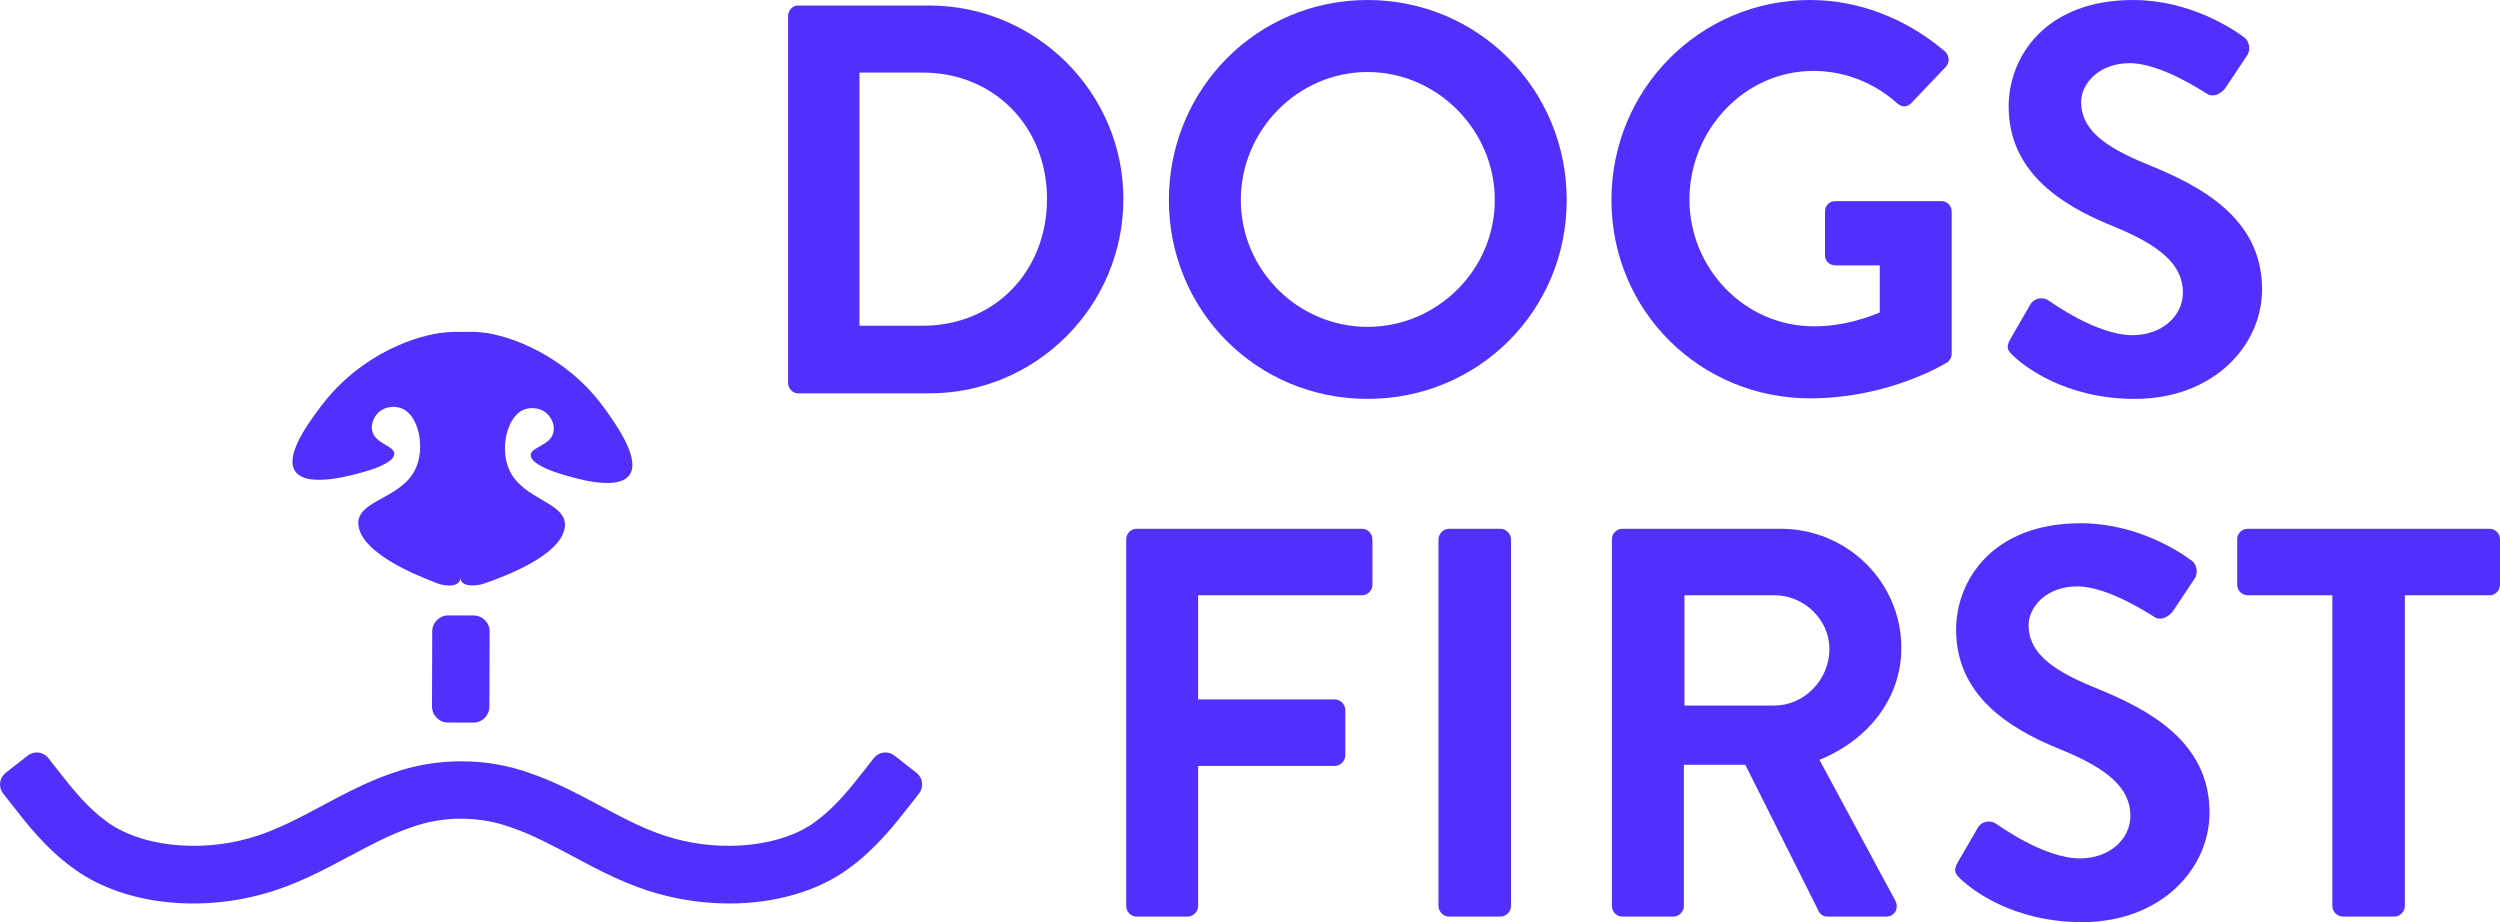 <svg xmlns="http://www.w3.org/2000/svg" fill="none" viewBox="0 0 122 45" height="45" width="122">
<path fill="#532FFB" d="M35.574 44.089C34.429 44.089 33.249 43.931 32.101 43.609C30.577 43.185 29.232 42.47 27.932 41.777C26.91 41.233 25.944 40.717 24.963 40.386C24.952 40.383 24.943 40.378 24.932 40.375C23.386 39.811 21.613 39.811 20.066 40.375C20.055 40.378 20.047 40.383 20.035 40.386C19.055 40.717 18.089 41.233 17.066 41.777C15.766 42.47 14.425 43.188 12.892 43.612C9.497 44.568 5.816 44.066 3.519 42.33C2.244 41.404 1.32 40.215 0.575 39.261L0.152 38.72C-0.092 38.408 -0.036 37.96 0.275 37.716L1.356 36.871C1.667 36.627 2.115 36.684 2.359 36.995L2.782 37.536C3.592 38.574 4.284 39.421 5.186 40.078C6.78 41.281 9.631 41.617 12.141 40.911C13.382 40.568 14.531 39.954 15.749 39.303C16.822 38.731 17.932 38.139 19.125 37.735C21.271 36.958 23.73 36.956 25.876 37.735C27.07 38.142 28.179 38.731 29.252 39.303C30.47 39.954 31.622 40.568 32.854 40.908C35.37 41.617 38.222 41.281 39.796 40.092C40.718 39.421 41.41 38.574 42.219 37.536L42.642 36.995C42.886 36.684 43.334 36.627 43.645 36.871L44.726 37.716C45.037 37.96 45.093 38.408 44.85 38.72L44.427 39.261C43.681 40.215 42.754 41.404 41.463 42.347C39.953 43.486 37.827 44.091 35.577 44.091L35.574 44.089Z"></path>
<path fill="#532FFB" d="M21.093 30.811L21.081 34.475C21.08 34.907 21.429 35.258 21.86 35.26L23.098 35.264C23.53 35.265 23.881 34.916 23.883 34.483L23.894 30.82C23.895 30.388 23.547 30.036 23.115 30.035L21.877 30.031C21.445 30.03 21.094 30.379 21.093 30.811Z"></path>
<path fill="#532FFB" d="M22.467 28.2C22.484 28.648 23.198 28.623 23.624 28.477C24.972 28.012 27.173 27.092 27.518 25.916C27.543 25.829 27.568 25.742 27.571 25.616C27.577 24.506 25.543 24.385 24.871 22.971C24.366 21.911 24.747 20.382 25.498 20.02C25.815 19.866 26.305 19.866 26.644 20.141C26.916 20.36 27.089 20.758 27.005 21.109C26.851 21.751 25.913 21.807 25.899 22.203C25.879 22.668 27.159 23.067 27.339 23.12C27.888 23.285 30.129 24.012 30.72 23.176C31.266 22.402 30.084 20.744 29.549 19.995C27.625 17.294 24.815 16.366 23.554 16.225C23.42 16.211 23.282 16.2 23.156 16.192L22.134 16.197C22.008 16.2 21.873 16.208 21.736 16.22C20.473 16.326 17.643 17.187 15.652 19.841C15.097 20.579 13.876 22.205 14.402 22.994C14.971 23.843 17.232 23.173 17.783 23.022C17.963 22.971 19.251 22.609 19.243 22.141C19.237 21.743 18.302 21.667 18.162 21.019C18.086 20.668 18.271 20.276 18.545 20.062C18.89 19.796 19.383 19.81 19.694 19.97C20.433 20.351 20.778 21.889 20.249 22.938C19.54 24.337 17.506 24.404 17.484 25.515C17.484 25.639 17.503 25.726 17.529 25.815C17.845 26.999 20.022 27.973 21.358 28.472C21.778 28.629 22.439 28.654 22.467 28.205V28.2Z"></path>
<path fill="#532FFB" d="M38.458 18.682L38.458 0.784C38.458 0.514 38.674 0.27 38.944 0.27L45.343 0.27C50.554 0.27 54.821 4.515 54.821 9.706C54.821 14.951 50.554 19.196 45.343 19.196H38.944C38.674 19.196 38.458 18.952 38.458 18.682ZM41.941 15.897H45.019C48.529 15.897 51.094 13.248 51.094 9.706C51.094 6.191 48.529 3.542 45.019 3.542H41.941V15.897Z"></path>
<path fill="#532FFB" d="M57.042 9.76C57.042 4.353 61.336 -3.00837e-07 66.736 0C72.136 3.00837e-07 76.456 4.353 76.456 9.76C76.456 15.167 72.136 19.466 66.736 19.466C61.336 19.466 57.042 15.167 57.042 9.76ZM60.552 9.76C60.552 13.167 63.334 15.951 66.736 15.951C70.138 15.951 72.946 13.167 72.946 9.76C72.946 6.353 70.138 3.515 66.736 3.515C63.334 3.515 60.552 6.353 60.552 9.76Z"></path>
<path fill="#532FFB" d="M78.638 9.76C78.638 4.353 82.958 9.03721e-07 88.331 1.20305e-06C90.761 1.33843e-06 93.083 0.946 94.919 2.514C95.135 2.731 95.162 3.055 94.946 3.271L93.272 5.029C93.056 5.245 92.813 5.245 92.57 5.029C91.409 4.001 89.978 3.461 88.493 3.461C85.118 3.461 82.445 6.353 82.445 9.733C82.445 13.085 85.118 15.924 88.52 15.924C90.032 15.924 91.193 15.465 91.733 15.248V12.95H89.573C89.276 12.95 89.06 12.734 89.06 12.464V10.328C89.06 10.03 89.276 9.814 89.573 9.814L94.757 9.814C95.027 9.814 95.243 10.057 95.243 10.328V17.249C95.243 17.465 95.135 17.601 95.027 17.682C95.027 17.682 92.246 19.439 88.331 19.439C82.958 19.439 78.638 15.167 78.638 9.76Z"></path>
<path fill="#532FFB" d="M98.238 17.357C97.995 17.114 97.86 16.979 98.103 16.546L99.075 14.87C99.291 14.491 99.75 14.491 99.993 14.681C100.128 14.762 102.315 16.357 104.07 16.357C105.474 16.357 106.527 15.438 106.527 14.275C106.527 12.896 105.366 11.95 103.098 11.031C100.56 10.003 98.022 8.381 98.022 5.191C98.022 2.785 99.804 1.8422e-06 104.097 2.08137e-06C106.851 2.2348e-06 108.957 1.406 109.497 1.811C109.767 1.974 109.848 2.433 109.659 2.704L108.633 4.245C108.417 4.569 108.012 4.785 107.688 4.569C107.472 4.434 105.42 3.082 103.935 3.082C102.396 3.082 101.559 4.109 101.559 4.975C101.559 6.245 102.558 7.11 104.745 8.003C107.364 9.057 110.388 10.625 110.388 14.113C110.388 16.898 107.985 19.466 104.178 19.466C100.776 19.466 98.778 17.871 98.238 17.357Z"></path>
<path fill="#532FFB" d="M54.959 44.216V26.318C54.959 26.048 55.175 25.804 55.472 25.804H66.461C66.758 25.804 66.974 26.048 66.974 26.318V28.535C66.974 28.805 66.758 29.049 66.461 29.049L58.469 29.049V34.132H65.138C65.408 34.132 65.651 34.375 65.651 34.645V36.862C65.651 37.133 65.408 37.376 65.138 37.376H58.469V44.216C58.469 44.486 58.226 44.73 57.956 44.73L55.472 44.73C55.175 44.73 54.959 44.486 54.959 44.216Z"></path>
<path fill="#532FFB" d="M70.199 44.216V26.318C70.199 26.048 70.442 25.804 70.712 25.804H73.224C73.493 25.804 73.737 26.048 73.737 26.318V44.216C73.737 44.486 73.493 44.73 73.224 44.73H70.712C70.442 44.73 70.199 44.486 70.199 44.216Z"></path>
<path fill="#532FFB" d="M78.663 44.216V26.318C78.663 26.048 78.879 25.804 79.177 25.804H86.899C90.139 25.804 92.785 28.4 92.785 31.617C92.785 34.105 91.138 36.132 88.789 37.078L92.488 43.946C92.677 44.297 92.488 44.73 92.029 44.73H89.194C88.951 44.73 88.816 44.594 88.762 44.486L85.171 37.322H82.174V44.216C82.174 44.486 81.931 44.73 81.661 44.73H79.177C78.879 44.73 78.663 44.486 78.663 44.216ZM82.201 34.429H86.602C88.033 34.429 89.275 33.185 89.275 31.671C89.275 30.238 88.033 29.049 86.602 29.049H82.201V34.429Z"></path>
<path fill="#532FFB" d="M95.674 42.891C95.431 42.648 95.296 42.513 95.539 42.08L96.511 40.404C96.727 40.025 97.186 40.025 97.43 40.215C97.564 40.296 99.751 41.891 101.507 41.891C102.911 41.891 103.964 40.972 103.964 39.809C103.964 38.43 102.803 37.484 100.535 36.565C97.996 35.537 95.458 33.915 95.458 30.725C95.458 28.319 97.24 25.534 101.534 25.534C104.288 25.534 106.394 26.94 106.934 27.346C107.204 27.508 107.285 27.967 107.096 28.238L106.07 29.779C105.854 30.103 105.449 30.319 105.125 30.103C104.909 29.968 102.857 28.616 101.372 28.616C99.832 28.616 98.996 29.643 98.996 30.509C98.996 31.779 99.995 32.645 102.182 33.537C104.801 34.591 107.825 36.159 107.825 39.647C107.825 42.432 105.422 45 101.615 45C98.213 45 96.214 43.405 95.674 42.891Z"></path>
<path fill="#532FFB" d="M113.819 44.216V29.049H109.688C109.391 29.049 109.175 28.805 109.175 28.535V26.318C109.175 26.048 109.391 25.804 109.688 25.804H121.487C121.784 25.804 122 26.048 122 26.318V28.535C122 28.805 121.784 29.049 121.487 29.049H117.356L117.356 44.216C117.356 44.486 117.113 44.73 116.843 44.73H114.332C114.062 44.73 113.819 44.486 113.819 44.216Z"></path>
</svg>
